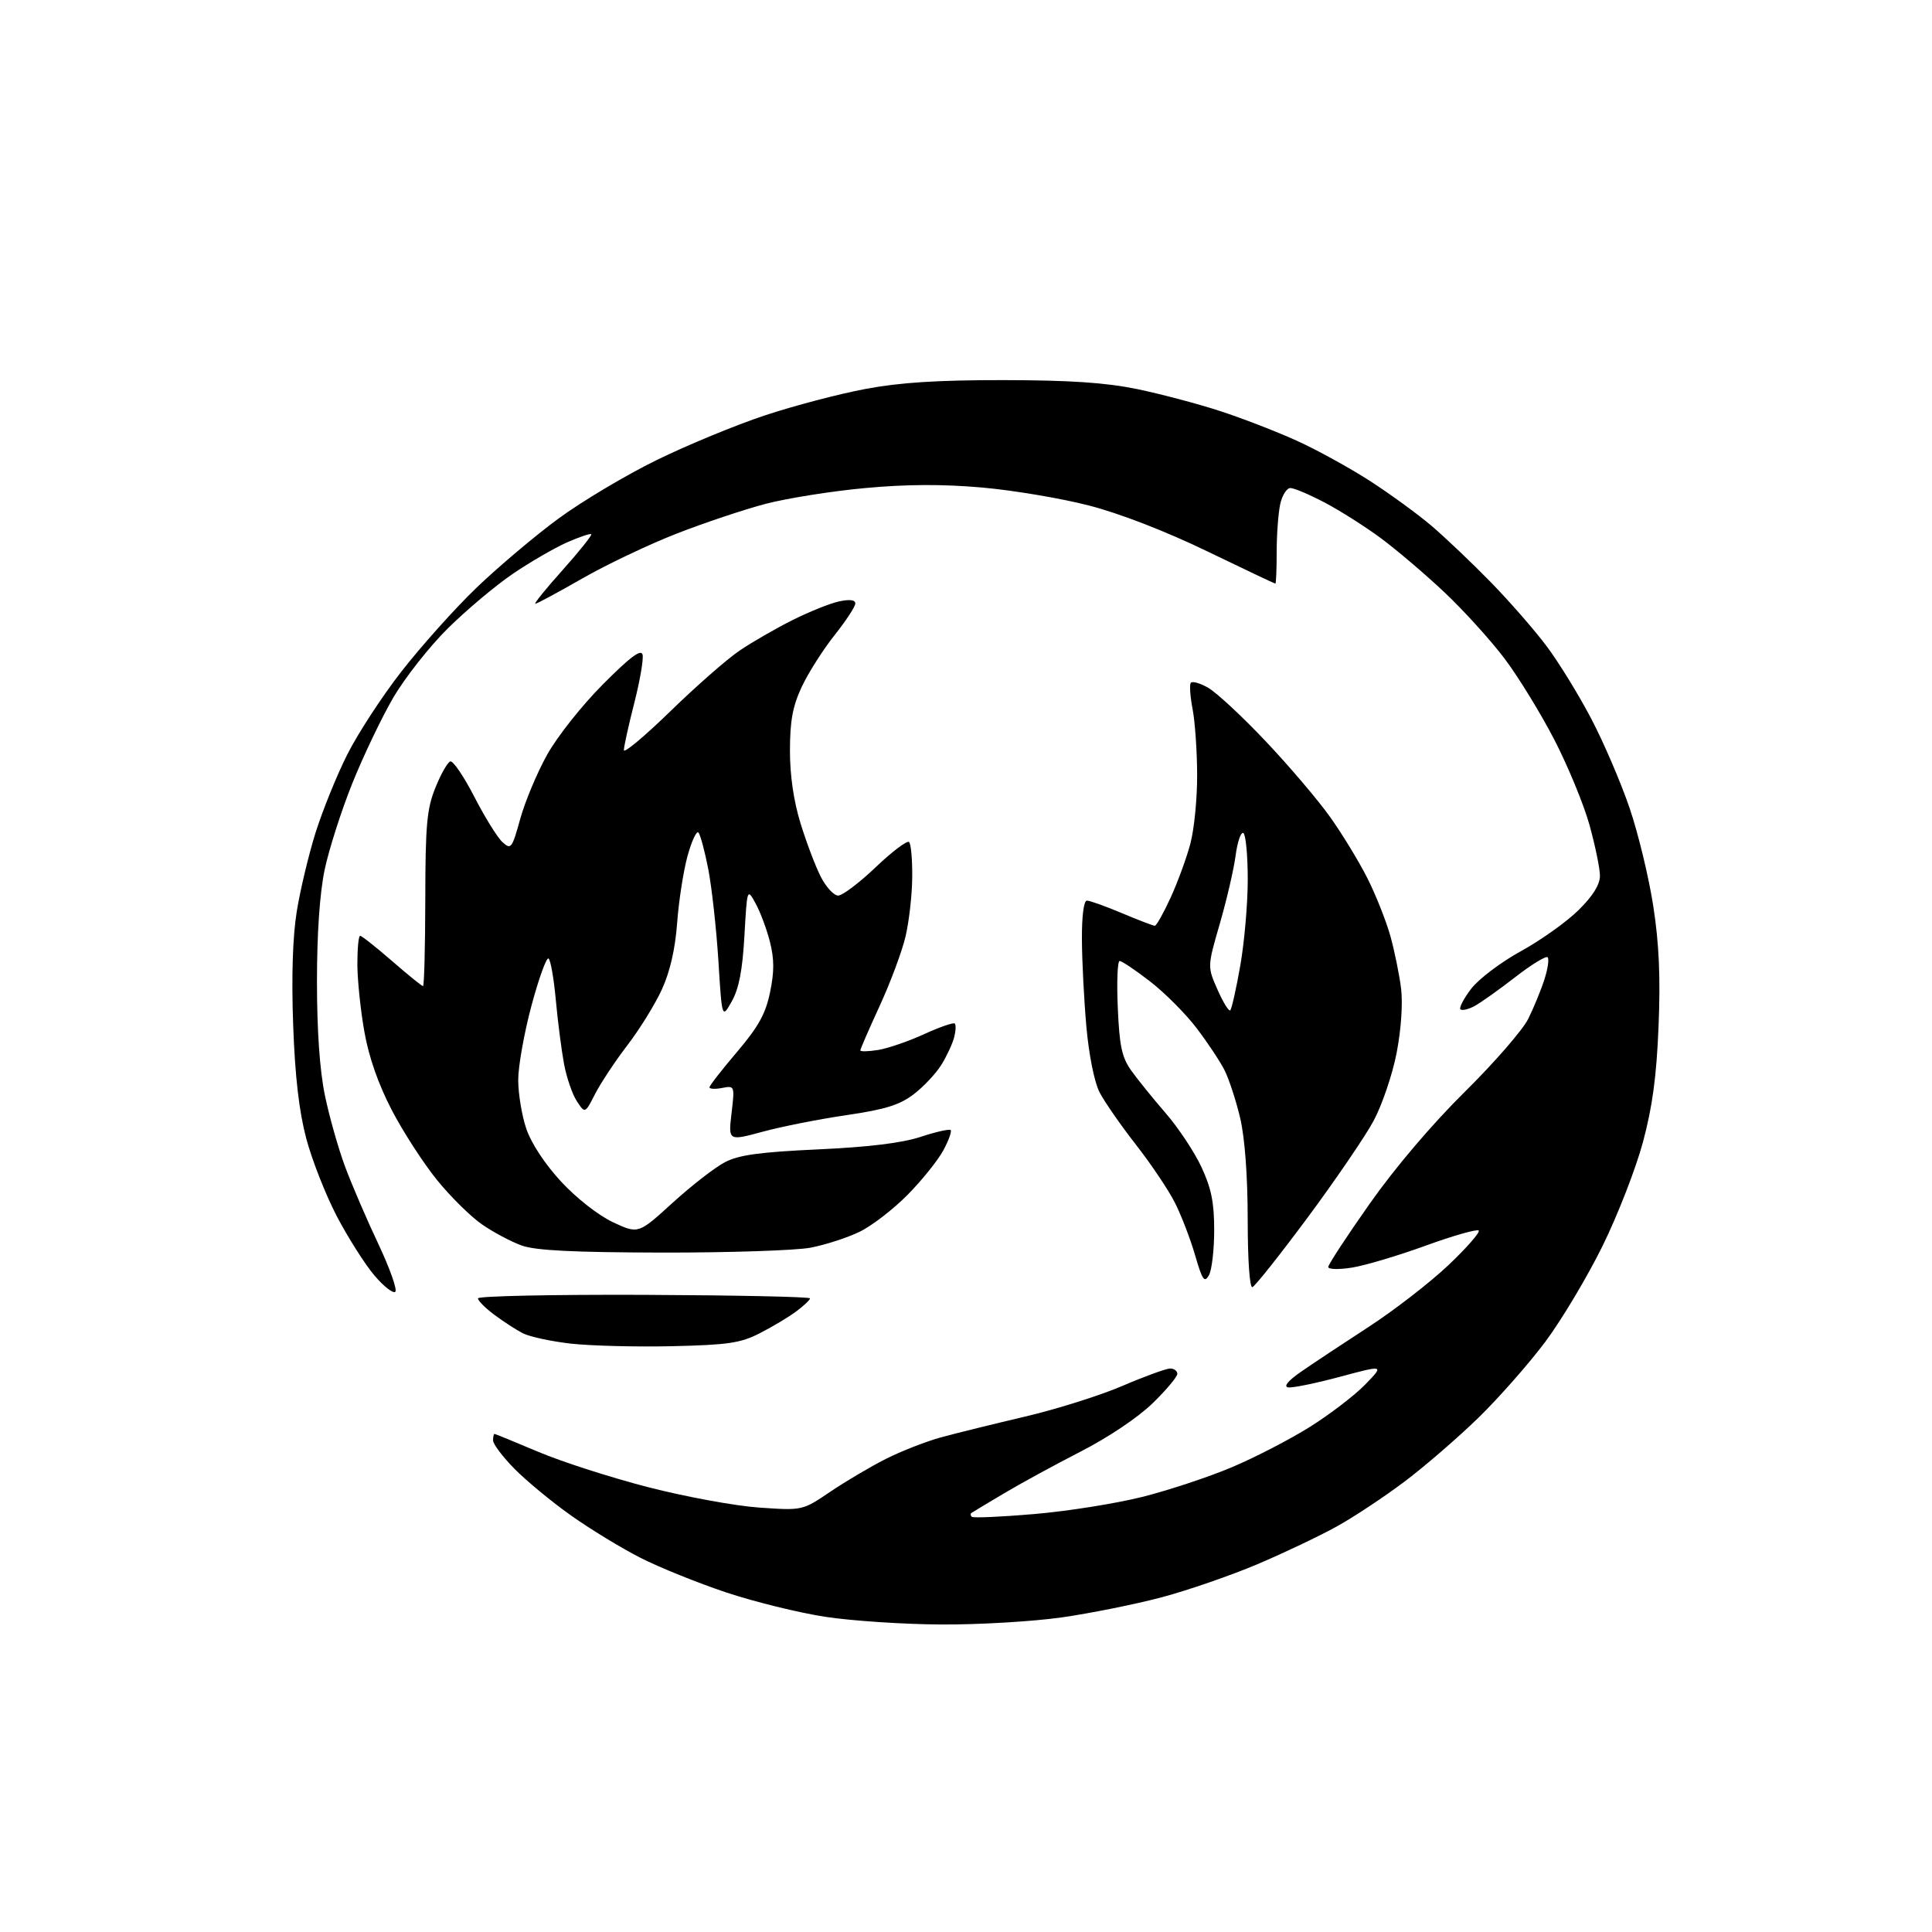 <?xml version="1.0" encoding="UTF-8" standalone="no"?>
<svg 
  version="1.1" 
  xmlns="http://www.w3.org/2000/svg" 
  xmlns:xlink="http://www.w3.org/1999/xlink" 
  xmlns:svg="http://www.w3.org/2000/svg"
  xmlns:rdf="http://www.w3.org/1999/02/22-rdf-syntax-ns#"
  xmlns:cc="http://creativecommons.org/ns#"
  xmlns:dc="http://purl.org/dc/elements/1.1/"
  viewBox="0 0 384 384"
  width="384"
  height="384"
>
<style>svg {background-color: white; }</style>"
<path stroke="none" fill="black" fill-rule="evenodd" d="M187.00,322.88C179.57,322.84 169.22,322.15 164.00,321.35C158.78,320.55 149.93,318.37 144.34,316.51C138.75,314.64 131.10,311.56 127.34,309.65C123.58,307.74 117.35,303.95 113.50,301.22C109.65,298.49 104.59,294.31 102.25,291.93C99.91,289.55 98.00,287.02 98.00,286.30C98.00,285.59 98.13,285.00 98.28,285.00C98.43,285.00 102.37,286.61 107.03,288.58C111.69,290.55 121.52,293.71 128.87,295.60C136.22,297.49 146.12,299.31 150.87,299.64C159.50,300.24 159.50,300.24 165.00,296.51C168.03,294.46 173.00,291.52 176.05,289.98C179.11,288.43 184.06,286.50 187.05,285.68C190.05,284.86 197.57,283.01 203.77,281.55C209.96,280.10 218.67,277.36 223.11,275.45C227.54,273.55 231.81,272.00 232.59,272.00C233.36,272.00 234.00,272.48 234.00,273.06C234.00,273.65 231.79,276.29 229.08,278.92C226.20,281.72 220.28,285.70 214.83,288.49C209.70,291.12 202.80,294.88 199.50,296.85C196.20,298.81 193.31,300.55 193.08,300.71C192.85,300.87 192.88,301.21 193.14,301.47C193.40,301.74 198.99,301.49 205.56,300.93C212.13,300.37 221.78,298.84 227.00,297.53C232.22,296.22 240.24,293.57 244.80,291.64C249.37,289.72 256.35,286.11 260.30,283.64C264.26,281.16 269.22,277.37 271.32,275.21C275.14,271.28 275.14,271.28 266.32,273.65C261.47,274.95 256.83,275.90 256.01,275.75C255.08,275.58 256.01,274.44 258.51,272.70C260.70,271.17 266.72,267.18 271.88,263.83C277.03,260.49 284.23,254.92 287.88,251.46C291.52,248.01 294.23,244.91 293.90,244.58C293.58,244.25 288.85,245.59 283.40,247.57C277.96,249.55 271.36,251.52 268.75,251.94C266.10,252.36 264.00,252.31 264.00,251.82C264.00,251.34 267.71,245.67 272.25,239.23C277.29,232.07 284.64,223.43 291.14,217.01C296.99,211.23 302.67,204.70 303.75,202.50C304.84,200.30 306.29,196.78 306.96,194.68C307.64,192.58 307.93,190.60 307.60,190.27C307.28,189.94 304.37,191.72 301.14,194.23C297.92,196.73 294.28,199.31 293.06,199.97C291.83,200.63 290.58,200.91 290.27,200.61C289.97,200.30 290.93,198.47 292.41,196.52C293.90,194.58 298.35,191.21 302.32,189.04C306.28,186.86 311.43,183.19 313.76,180.88C316.60,178.08 318.00,175.82 318.00,174.07C318.00,172.64 317.07,168.12 315.94,164.03C314.81,159.94 311.66,152.30 308.95,147.05C306.24,141.80 301.78,134.53 299.05,130.91C296.31,127.28 290.94,121.35 287.11,117.74C283.27,114.12 277.58,109.28 274.46,106.97C271.35,104.67 266.32,101.48 263.30,99.89C260.27,98.30 257.20,97.00 256.48,97.00C255.75,97.00 254.84,98.44 254.45,100.21C254.07,101.97 253.75,106.25 253.75,109.71C253.75,113.17 253.63,116.00 253.49,116.00C253.34,116.00 247.21,113.09 239.86,109.54C231.67,105.58 222.63,102.08 216.50,100.49C211.00,99.06 201.41,97.45 195.19,96.90C187.35,96.21 180.21,96.24 171.92,97.01C165.35,97.61 156.49,99.02 152.23,100.13C147.98,101.24 139.99,103.91 134.49,106.06C128.98,108.21 120.54,112.22 115.73,114.98C110.91,117.74 106.72,120.00 106.40,120.00C106.08,120.00 108.53,116.97 111.85,113.27C115.16,109.56 117.71,106.37 117.52,106.18C117.32,105.99 115.14,106.73 112.66,107.82C110.19,108.92 105.36,111.72 101.94,114.04C98.51,116.37 92.70,121.25 89.02,124.89C85.34,128.52 80.44,134.76 78.12,138.74C75.81,142.72 72.15,150.39 69.99,155.78C67.83,161.17 65.37,168.85 64.53,172.85C63.55,177.52 63.00,185.50 63.00,195.11C63.00,204.86 63.55,212.75 64.58,217.73C65.45,221.93 67.26,228.33 68.61,231.94C69.96,235.55 72.92,242.44 75.20,247.25C77.47,252.06 78.99,256.34 78.57,256.75C78.16,257.16 76.28,255.70 74.41,253.50C72.54,251.30 69.20,246.03 66.97,241.79C64.75,237.54 62.01,230.57 60.87,226.29C59.44,220.88 58.64,213.99 58.27,203.74C57.92,194.21 58.17,186.24 58.97,181.24C59.65,176.98 61.34,169.90 62.72,165.50C64.11,161.10 66.93,154.12 69.01,149.99C71.08,145.86 75.92,138.43 79.77,133.49C83.61,128.55 90.29,121.08 94.62,116.90C98.96,112.73 106.33,106.50 111.00,103.07C115.67,99.64 124.45,94.41 130.50,91.45C136.55,88.48 146.22,84.49 152.00,82.57C157.78,80.65 166.78,78.29 172.00,77.31C178.92,76.01 186.39,75.54 199.50,75.55C212.68,75.57 219.77,76.05 226.00,77.33C230.68,78.30 238.10,80.26 242.50,81.70C246.90,83.13 253.74,85.78 257.71,87.58C261.67,89.37 268.19,92.96 272.21,95.54C276.22,98.13 281.75,102.15 284.50,104.49C287.25,106.83 292.56,111.88 296.30,115.71C300.04,119.54 305.07,125.30 307.46,128.51C309.86,131.71 313.84,138.20 316.31,142.92C318.78,147.64 322.20,155.62 323.91,160.65C325.62,165.69 327.74,174.46 328.61,180.15C329.76,187.61 330.05,194.27 329.65,204.00C329.25,213.96 328.43,219.99 326.55,227.00C325.15,232.22 321.54,241.51 318.52,247.64C315.51,253.76 310.40,262.31 307.18,266.64C303.95,270.96 297.98,277.75 293.91,281.73C289.83,285.70 283.20,291.44 279.17,294.47C275.14,297.51 269.07,301.53 265.67,303.41C262.28,305.29 255.20,308.66 249.94,310.89C244.69,313.12 236.12,316.08 230.91,317.47C225.70,318.85 216.73,320.66 210.97,321.48C205.21,322.29 194.43,322.93 187.00,322.88zM133.52,267.57C126.36,267.73 117.30,267.49 113.40,267.05C109.49,266.60 105.22,265.67 103.90,264.99C102.58,264.31 100.04,262.66 98.25,261.32C96.46,259.99 95.00,258.52 95.00,258.06C95.00,257.60 109.85,257.29 128.00,257.36C146.15,257.44 161.00,257.75 161.00,258.06C161.00,258.37 159.75,259.55 158.22,260.68C156.69,261.81 153.44,263.76 150.99,265.00C147.17,266.95 144.73,267.31 133.52,267.57zM248.93,255.83C248.38,256.03 247.99,250.47 247.99,242.33C247.98,233.64 247.42,226.16 246.49,222.20C245.67,218.74 244.27,214.46 243.38,212.70C242.49,210.94 239.99,207.17 237.81,204.32C235.64,201.47 231.49,197.31 228.59,195.07C225.69,192.83 222.97,191.00 222.54,191.00C222.11,191.00 221.94,195.18 222.17,200.30C222.50,207.95 222.98,210.16 224.85,212.79C226.10,214.54 229.17,218.34 231.68,221.24C234.19,224.13 237.39,228.95 238.79,231.95C240.76,236.19 241.33,239.00 241.33,244.49C241.33,248.39 240.86,252.42 240.29,253.45C239.39,255.05 238.98,254.46 237.53,249.46C236.59,246.23 234.78,241.53 233.51,239.02C232.24,236.51 228.75,231.32 225.75,227.48C222.75,223.64 219.51,218.97 218.54,217.09C217.52,215.10 216.43,209.71 215.93,204.09C215.46,198.82 215.06,191.01 215.04,186.75C215.01,182.08 215.41,179.00 216.03,179.00C216.60,179.00 219.73,180.12 223.00,181.50C226.27,182.88 229.20,184.00 229.53,184.00C229.85,184.00 231.26,181.49 232.67,178.41C234.08,175.34 235.85,170.50 236.60,167.66C237.36,164.82 237.96,158.68 237.94,154.00C237.93,149.32 237.52,143.48 237.05,141.01C236.57,138.54 236.40,136.17 236.66,135.74C236.92,135.32 238.51,135.76 240.18,136.73C241.86,137.71 247.01,142.50 251.63,147.40C256.26,152.29 261.99,159.04 264.38,162.40C266.77,165.75 270.10,171.22 271.78,174.55C273.46,177.88 275.51,183.06 276.35,186.05C277.18,189.05 278.14,193.75 278.48,196.50C278.84,199.46 278.48,204.68 277.59,209.28C276.76,213.56 274.70,219.63 273.01,222.78C271.31,225.93 265.41,234.57 259.90,242.00C254.38,249.43 249.45,255.65 248.93,255.83zM131.61,248.96C113.95,248.92 106.48,248.55 103.70,247.56C101.61,246.81 98.05,244.92 95.80,243.36C93.55,241.80 89.51,237.82 86.84,234.51C84.16,231.21 80.13,224.97 77.88,220.66C75.21,215.53 73.33,210.16 72.44,205.16C71.68,200.95 71.05,194.91 71.03,191.75C71.02,188.59 71.26,186.00 71.58,186.00C71.90,186.00 74.74,188.25 77.91,191.00C81.07,193.75 83.85,196.00 84.08,196.00C84.31,196.00 84.51,188.24 84.53,178.75C84.55,163.95 84.83,160.80 86.53,156.58C87.61,153.88 88.95,151.52 89.50,151.34C90.05,151.16 92.20,154.33 94.28,158.38C96.37,162.43 98.88,166.49 99.87,167.38C101.57,168.92 101.76,168.68 103.40,162.76C104.35,159.31 106.76,153.57 108.75,150.00C110.76,146.39 115.70,140.16 119.85,136.00C125.29,130.54 127.43,128.94 127.72,130.13C127.93,131.03 127.18,135.38 126.05,139.80C124.92,144.22 124.00,148.40 124.00,149.10C124.00,149.80 128.16,146.31 133.25,141.36C138.34,136.40 144.53,130.98 147.00,129.31C149.47,127.63 154.20,124.91 157.50,123.26C160.80,121.60 164.96,119.93 166.75,119.54C168.89,119.08 170.00,119.22 170.00,119.95C170.00,120.56 168.13,123.41 165.85,126.28C163.57,129.15 160.65,133.75 159.36,136.50C157.55,140.37 157.02,143.23 157.01,149.14C157.00,154.12 157.74,159.18 159.11,163.64C160.27,167.42 162.08,172.19 163.13,174.25C164.18,176.31 165.74,178.00 166.59,178.00C167.45,178.00 170.82,175.45 174.08,172.34C177.34,169.23 180.32,166.99 180.69,167.36C181.07,167.73 181.35,170.91 181.31,174.41C181.28,177.91 180.68,183.19 179.98,186.14C179.29,189.09 176.98,195.28 174.86,199.89C172.74,204.50 171.00,208.50 171.00,208.77C171.00,209.04 172.59,209.00 174.54,208.69C176.48,208.37 180.60,206.96 183.69,205.54C186.78,204.13 189.52,203.18 189.77,203.44C190.03,203.70 189.97,204.94 189.64,206.20C189.31,207.47 188.17,209.91 187.11,211.63C186.04,213.36 183.57,215.99 181.61,217.49C178.79,219.63 175.99,220.50 168.27,221.64C162.90,222.42 155.41,223.90 151.62,224.93C144.75,226.79 144.75,226.79 145.40,221.27C146.04,215.79 146.03,215.76 143.52,216.24C142.14,216.51 141.01,216.45 141.01,216.11C141.02,215.78 143.48,212.62 146.48,209.09C150.75,204.06 152.17,201.51 153.05,197.24C153.90,193.17 153.90,190.64 153.04,187.24C152.41,184.74 151.13,181.30 150.20,179.60C148.50,176.50 148.50,176.50 147.96,186.00C147.58,192.81 146.87,196.49 145.46,199.00C143.50,202.50 143.50,202.50 142.79,191.00C142.39,184.68 141.49,176.50 140.79,172.83C140.08,169.16 139.19,165.85 138.81,165.47C138.43,165.10 137.46,167.20 136.65,170.14C135.84,173.09 134.91,179.06 134.59,183.41C134.20,188.66 133.17,193.12 131.55,196.67C130.20,199.61 127.12,204.60 124.69,207.76C122.27,210.92 119.39,215.27 118.28,217.43C116.28,221.35 116.28,221.35 114.65,218.87C113.75,217.50 112.61,214.16 112.10,211.44C111.60,208.72 110.86,203.01 110.47,198.74C110.08,194.47 109.43,190.76 109.02,190.51C108.61,190.26 107.09,194.46 105.64,199.86C104.19,205.25 103.00,211.91 103.00,214.66C103.00,217.40 103.73,221.78 104.62,224.39C105.60,227.26 108.33,231.40 111.53,234.86C114.60,238.17 118.93,241.56 121.84,242.93C126.87,245.28 126.87,245.28 133.68,239.07C137.43,235.66 142.11,232.02 144.08,231.00C146.86,229.55 150.94,228.99 162.58,228.45C172.67,227.99 179.28,227.18 182.99,225.96C186.01,224.96 188.69,224.36 188.95,224.61C189.20,224.87 188.55,226.69 187.49,228.65C186.43,230.61 183.25,234.58 180.41,237.46C177.57,240.34 173.27,243.66 170.84,244.83C168.42,246.01 164.02,247.43 161.08,247.99C158.14,248.54 144.88,248.98 131.61,248.96zM244.53,200.80C244.81,200.52 245.71,196.51 246.52,191.90C247.33,187.28 248.00,179.59 248.00,174.81C248.00,170.03 247.61,165.88 247.13,165.58C246.65,165.28 245.95,167.29 245.59,170.03C245.23,172.78 243.81,178.88 242.45,183.58C239.97,192.14 239.97,192.14 242.00,196.72C243.11,199.25 244.25,201.08 244.53,200.80z" />

</svg>